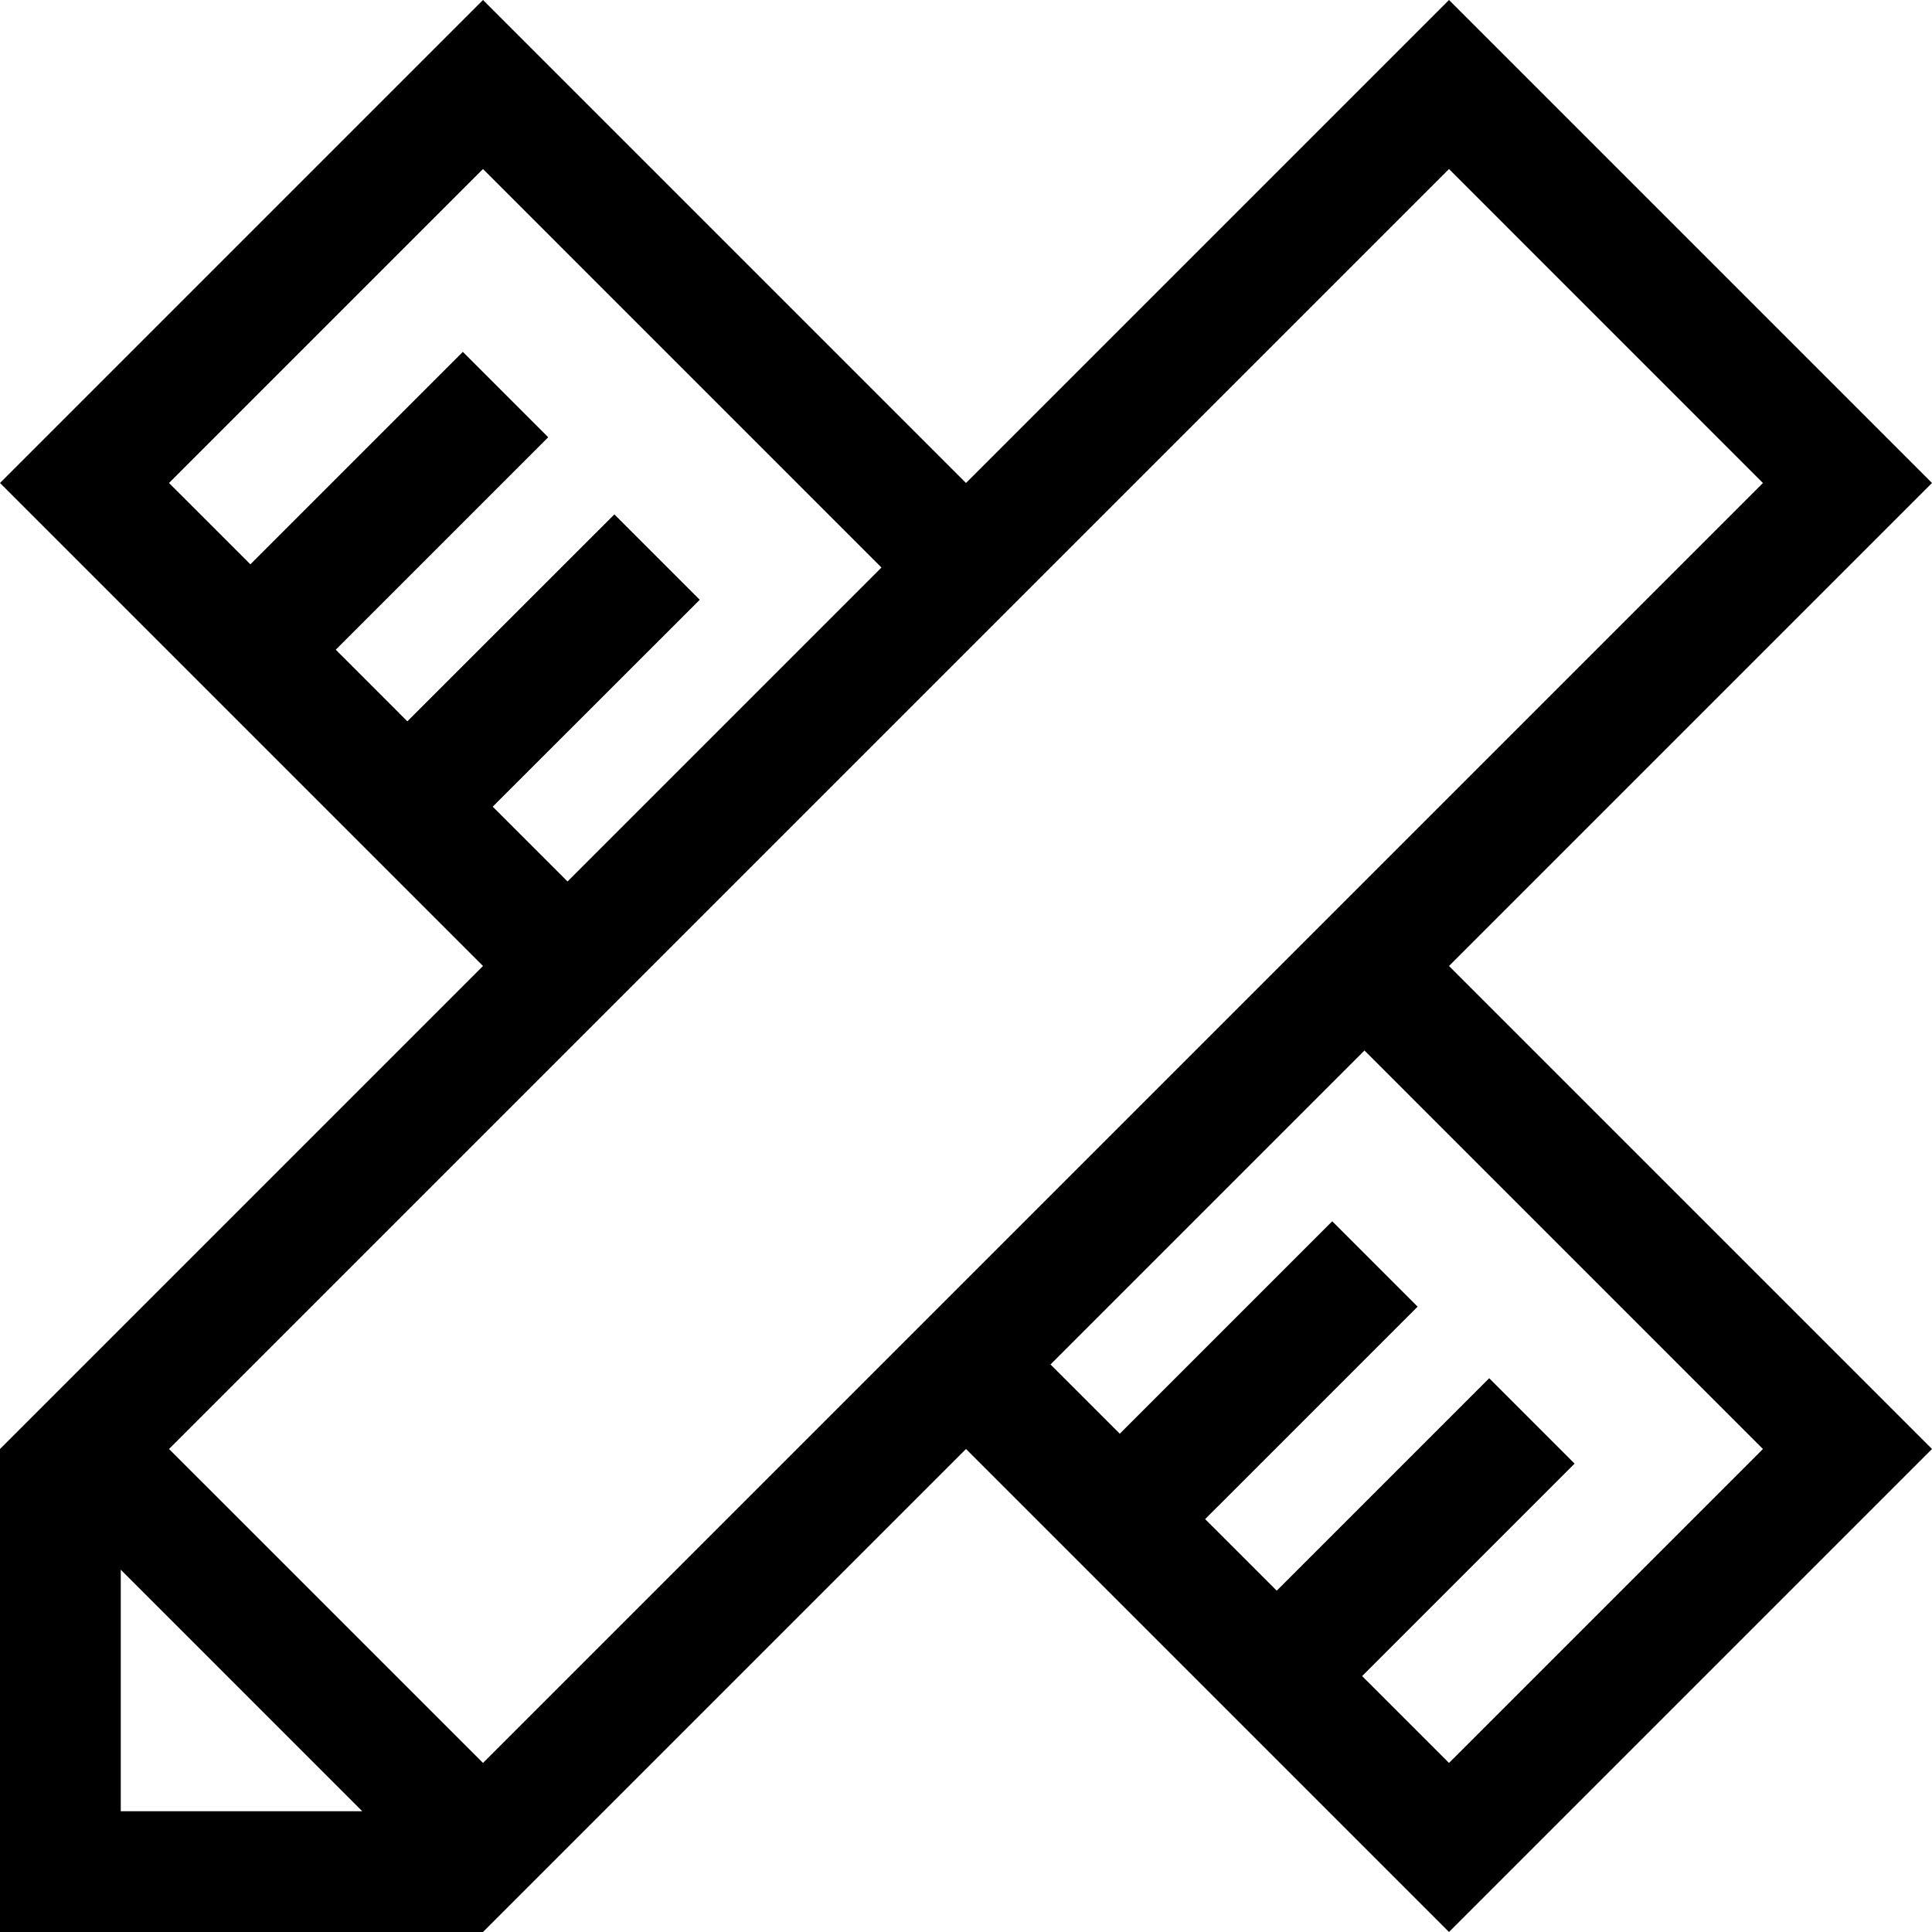 <svg xmlns="http://www.w3.org/2000/svg" xmlns:xlink="http://www.w3.org/1999/xlink" viewBox="0 0 57 57">
  <path fill-rule="evenodd" d="M57.000,14.250 L42.750,-0.000 L28.500,14.250 L14.250,-0.000 L-0.000,14.250 L14.250,28.500 L-0.000,42.750 L-0.000,53.437 L-0.000,57.000 L3.563,57.000 L14.250,57.000 L28.500,42.750 L42.750,57.000 L57.000,42.750 L42.750,28.500 L57.000,14.250 ZM14.537,23.799 L20.645,17.695 L18.126,15.176 L12.018,21.281 L9.906,19.168 L16.174,12.900 L13.655,10.381 L7.387,16.649 L4.987,14.250 L14.250,4.987 L26.006,16.744 L15.821,26.929 L16.744,26.006 L14.537,23.799 ZM3.563,53.437 L3.563,46.312 L10.687,53.437 L3.563,53.437 ZM4.987,42.750 L42.750,4.987 L52.012,14.250 L14.250,52.012 L4.987,42.750 ZM52.012,42.750 L42.750,52.012 L40.187,49.449 L46.455,43.181 L43.936,40.662 L37.668,46.930 L35.555,44.818 L41.824,38.550 L39.305,36.031 L33.037,42.299 L30.993,40.256 L40.256,30.993 L52.012,42.750 Z"/>
</svg>